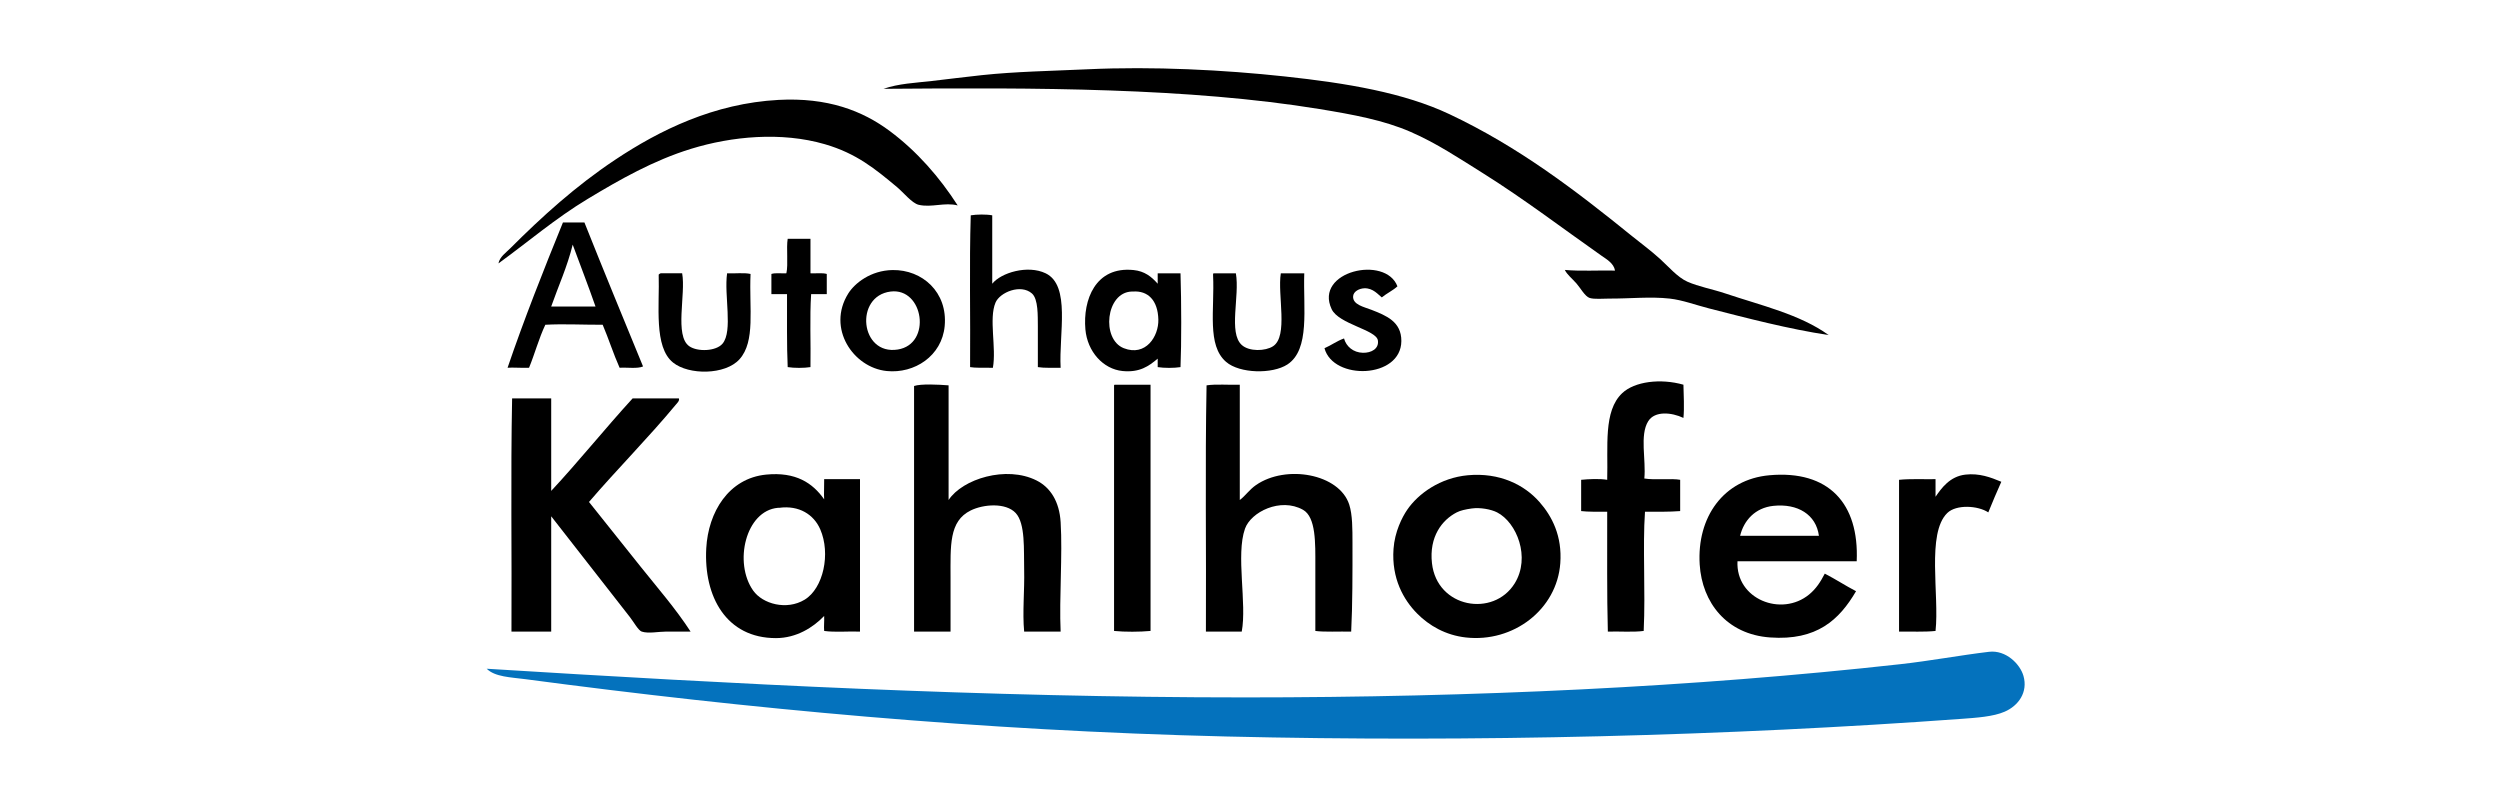 <?xml version="1.0" encoding="UTF-8" standalone="no"?>
<svg width="220px" height="70px" viewBox="0 0 220 70" version="1.1" xmlns="http://www.w3.org/2000/svg" xmlns:xlink="http://www.w3.org/1999/xlink">
    <!-- Generator: Sketch 40.1 (33804) - http://www.bohemiancoding.com/sketch -->
    <title>logo_A00638_new</title>
    <desc>Created with Sketch.</desc>
    <defs></defs>
    <g id="Page-1" stroke="none" stroke-width="1" fill="none" fill-rule="evenodd">
        <g id="logo_A00638_new">
            <g id="Page-1" transform="translate(42, 6)">
                <path d="M97.886,20.219 C98.306,20.352 99.059,20.273 99.606,20.276 C101.42,20.285 103.23,20.085 104.937,20.276 C106.056,20.401 107.235,20.844 108.377,21.136 C111.803,22.012 115.359,22.946 118.925,23.487 C116.401,21.663 112.988,20.885 109.81,19.817 C108.686,19.44 107.48,19.229 106.486,18.786 C105.621,18.4 104.816,17.449 104.077,16.779 C103.266,16.043 102.36,15.378 101.613,14.773 C96.603,10.715 91.616,6.91 85.561,4.052 C81.536,2.154 76.553,1.32 71.057,0.727 C65.707,0.151 59.508,-0.174 53.687,0.097 C50.479,0.246 47.404,0.294 44.4,0.613 C42.915,0.77 41.427,0.965 39.986,1.129 C38.535,1.294 37.094,1.351 35.743,1.817 C49.221,1.701 62.654,1.725 74.096,3.593 C77.103,4.085 79.767,4.579 82.12,5.6 C84.407,6.592 86.458,7.964 88.542,9.269 C92.136,11.523 95.52,14.108 98.917,16.492 C99.378,16.816 100.012,17.166 100.122,17.811 C98.662,17.78 97.075,17.878 95.707,17.754 C95.89,18.155 96.336,18.496 96.74,18.958 C97.071,19.335 97.483,20.091 97.886,20.219" id="Fill-3" fill="#000000"></path>
                <path d="M18.831,7.091 C22.394,5.997 26.754,5.576 30.584,6.69 C33.379,7.503 35.02,8.868 36.947,10.473 C37.49,10.927 38.254,11.88 38.838,12.021 C39.967,12.293 41.148,11.777 42.278,12.079 C40.668,9.575 38.685,7.312 36.316,5.543 C33.877,3.722 30.805,2.564 26.514,2.791 C20.84,3.094 16.035,5.458 12.124,8.066 C8.661,10.375 5.716,13.04 2.894,15.862 C2.51,16.247 1.973,16.605 1.863,17.181 C4.431,15.318 6.906,13.196 9.717,11.506 C12.521,9.817 15.489,8.117 18.831,7.091" id="Fill-4" fill="#000000"></path>
                <path d="M56.897,24.643 C54.891,23.857 55.309,19.73 57.586,19.656 C57.623,19.655 57.663,19.658 57.7,19.656 C59.01,19.56 59.892,20.415 59.935,22.121 C59.972,23.612 58.812,25.394 56.897,24.643 L56.897,24.643 Z M59.877,18.051 L59.877,18.968 C59.328,18.341 58.722,17.863 57.757,17.764 C54.392,17.419 53.289,20.39 53.514,22.981 C53.687,24.95 55.083,26.482 56.782,26.65 C58.281,26.798 59.092,26.227 59.877,25.56 L59.877,26.306 C60.443,26.396 61.321,26.396 61.885,26.306 C61.972,24.197 61.967,20.697 61.885,18.051 L59.877,18.051 Z" id="Fill-5" fill="#000000"></path>
                <path d="M37.004,24.758 C33.68,25.287 33.175,20.053 36.373,19.656 C39.285,19.295 40.022,24.278 37.004,24.758 M41.132,22.694 C41.41,19.701 39.15,17.722 36.546,17.764 C34.621,17.795 33.211,18.927 32.647,19.828 C30.738,22.886 33.085,26.349 36.029,26.65 C38.471,26.9 40.887,25.325 41.132,22.694" id="Fill-6" fill="#000000"></path>
                <path d="M8.398,15.528 C9.065,17.344 9.764,19.131 10.405,20.974 L6.505,20.974 C7.141,19.162 7.915,17.492 8.398,15.528 M4.556,26.363 C5.062,25.13 5.428,23.756 5.99,22.579 C7.606,22.49 9.216,22.584 11.036,22.579 C11.56,23.811 11.983,25.147 12.525,26.363 C13.209,26.32 14.082,26.467 14.588,26.248 C12.858,22.036 11.123,17.83 9.43,13.579 L7.538,13.579 C5.846,17.734 4.101,22.142 2.666,26.363 C3.108,26.322 3.936,26.392 4.556,26.363" id="Fill-7" fill="#000000"></path>
                <path d="M50.018,18.051 C48.446,17.292 46.091,17.993 45.317,18.968 L45.317,12.949 C44.809,12.85 43.935,12.861 43.426,12.949 C43.291,17.287 43.407,21.873 43.368,26.306 C43.75,26.379 44.612,26.364 45.374,26.364 C45.694,24.599 45.006,22.044 45.604,20.631 C45.993,19.712 47.84,18.965 48.814,19.828 C49.374,20.325 49.32,21.807 49.331,22.694 C49.344,23.929 49.319,25.134 49.331,26.306 C49.924,26.4 50.659,26.353 51.336,26.364 C51.172,23.408 52.241,19.124 50.018,18.051" id="Fill-8" fill="#000000"></path>
                <path d="M30.756,19.885 L30.756,18.108 C30.375,17.991 29.793,18.076 29.322,18.05 L29.322,15.012 L27.317,15.012 C27.183,15.819 27.377,17.274 27.201,18.05 C26.767,18.074 26.228,17.994 25.883,18.108 L25.883,19.885 L27.258,19.885 C27.267,22.048 27.227,24.394 27.317,26.305 C27.881,26.396 28.758,26.396 29.322,26.305 C29.36,24.184 29.246,21.911 29.38,19.885 L30.756,19.885 Z" id="Fill-9" fill="#000000"></path>
                <path d="M78.681,21.261 C78.056,21.016 77.007,20.816 77.076,20.057 C77.114,19.644 77.609,19.39 78.05,19.369 C78.838,19.333 79.303,19.954 79.599,20.172 C80.026,19.817 80.565,19.572 80.974,19.198 C79.93,16.428 73.619,17.869 75.184,21.204 C75.806,22.528 79.115,23.022 79.254,23.956 C79.365,24.69 78.674,25.062 77.936,25.045 C77.09,25.025 76.464,24.49 76.274,23.784 C75.637,24.008 75.155,24.384 74.554,24.643 C75.316,27.498 81.295,27.337 81.319,24.013 C81.33,22.303 79.986,21.772 78.681,21.261" id="Fill-10" fill="#000000"></path>
                <path d="M17.227,25.904 C18.614,27.022 21.822,27.009 23.074,25.617 C24.498,24.035 23.911,21.164 24.049,18.108 C23.471,17.977 22.656,18.086 21.985,18.05 C21.706,19.982 22.515,23.131 21.583,24.242 C21.014,24.92 19.381,24.973 18.66,24.471 C17.336,23.551 18.366,19.891 18.03,18.05 L16.137,18.05 C16.07,18.078 16.008,18.112 15.965,18.165 C16.05,20.883 15.52,24.529 17.227,25.904" id="Fill-11" fill="#000000"></path>
                <path d="M65.897,25.847 C67.093,26.881 69.972,26.931 71.287,26.076 C73.306,24.76 72.669,21.12 72.776,18.051 L70.712,18.051 C70.403,19.951 71.391,23.582 70.025,24.471 C69.362,24.903 67.933,24.958 67.273,24.357 C66.085,23.274 67.108,20.071 66.757,18.051 L64.808,18.051 C64.742,18.06 64.746,18.141 64.751,18.222 C64.897,21.282 64.189,24.371 65.897,25.847" id="Fill-12" fill="#000000"></path>
                <path d="M28.807,46.773 C27.228,47.73 25.114,47.153 24.278,45.969 C22.547,43.517 23.614,38.943 26.456,38.688 C26.494,38.685 26.534,38.694 26.571,38.688 C28.317,38.449 29.618,39.279 30.182,40.581 C31.11,42.715 30.463,45.767 28.807,46.773 M33.68,36.166 L30.527,36.166 C30.537,36.901 30.491,37.391 30.527,37.944 C29.512,36.495 28.02,35.511 25.424,35.764 C22.112,36.089 20.326,39.075 20.151,42.242 C19.914,46.511 21.924,50.158 26.285,50.154 C28.081,50.153 29.555,49.219 30.527,48.205 C30.547,48.721 30.489,49.133 30.527,49.523 C31.464,49.657 32.647,49.542 33.68,49.581 C33.684,45.206 33.677,40.688 33.68,36.166" id="Fill-13" fill="#000000"></path>
                <path d="M91.293,45.338 C89.429,48.345 84.454,47.515 84.013,43.563 C83.751,41.231 84.904,39.75 86.191,39.09 C86.523,38.919 86.965,38.823 87.509,38.746 C88.26,38.64 89.212,38.818 89.745,39.09 C91.468,39.972 92.714,43.047 91.293,45.338 M87.165,35.822 C84.755,36.045 82.82,37.421 81.834,38.861 C81.383,39.518 80.737,40.793 80.63,42.3 C80.442,44.916 81.527,46.791 82.694,47.976 C83.766,49.066 85.226,49.9 86.993,50.097 C91.18,50.566 95.01,47.634 95.306,43.563 C95.48,41.176 94.585,39.436 93.471,38.173 C92.14,36.662 89.969,35.565 87.165,35.822" id="Fill-14" fill="#000000"></path>
                <path d="M111.129,41.153 C111.46,39.788 112.459,38.685 114.053,38.516 C116.194,38.289 117.822,39.281 118.065,41.153 L111.129,41.153 Z M113.708,35.822 C109.674,36.182 107.315,39.503 107.573,43.676 C107.781,47.017 109.937,49.822 113.765,50.096 C117.877,50.391 119.855,48.549 121.332,46.026 C120.39,45.536 119.527,44.965 118.581,44.478 C118.197,45.221 117.816,45.809 117.205,46.313 C114.776,48.315 110.733,46.736 110.899,43.389 C113.952,43.392 117.958,43.386 121.39,43.389 C121.615,38.297 118.921,35.356 113.708,35.822 L113.708,35.822 Z" id="Fill-15" fill="#000000"></path>
                <path d="M100.752,28.599 C99.081,30.179 99.52,33.287 99.434,36.223 C98.779,36.109 97.804,36.156 97.141,36.223 L97.141,38.975 C97.722,39.046 98.618,39.035 99.434,39.032 C99.441,42.531 99.401,46.352 99.49,49.581 C100.527,49.548 101.699,49.649 102.645,49.523 C102.813,45.968 102.544,42.143 102.759,39.032 C103.811,39.033 104.879,39.052 105.855,38.975 L105.855,36.223 C105.115,36.08 103.616,36.262 102.701,36.108 C102.864,34.469 102.276,32.289 103.045,31.064 C103.623,30.144 105.095,30.281 106.142,30.777 C106.231,29.899 106.159,28.716 106.142,27.854 C104.133,27.282 101.846,27.565 100.752,28.599" id="Fill-16" fill="#000000"></path>
                <path d="M51.336,39.95 C51.224,38.143 50.448,36.902 49.215,36.281 C46.561,34.945 42.7,36.141 41.476,38.001 L41.476,27.911 C40.603,27.842 39.039,27.761 38.438,27.968 L38.438,49.581 L41.648,49.581 C41.654,48.212 41.648,46.552 41.648,44.88 C41.648,42.016 41.496,39.865 43.426,38.918 C44.545,38.367 46.512,38.213 47.381,39.146 C48.244,40.077 48.084,42.375 48.126,44.135 C48.17,45.974 47.965,47.88 48.126,49.581 L51.336,49.581 C51.201,46.617 51.516,42.845 51.336,39.95" id="Fill-17" fill="#000000"></path>
                <path d="M56.037,28.026 L56.037,49.523 C56.998,49.619 58.285,49.611 59.248,49.523 L59.248,27.854 L56.094,27.854 C56.027,27.863 56.031,27.944 56.037,28.026" id="Fill-18" fill="#000000"></path>
                <path d="M76.732,38.402 C75.851,35.687 71.17,34.862 68.534,36.681 C67.932,37.097 67.597,37.63 67.101,38.001 L67.101,27.854 C66.142,27.888 65.042,27.782 64.177,27.911 C64.043,35.019 64.158,42.377 64.12,49.581 L67.273,49.581 C67.74,47.108 66.741,42.828 67.56,40.523 C68.08,39.056 70.678,37.754 72.661,38.86 C73.819,39.506 73.75,41.847 73.75,43.733 L73.75,49.523 C74.529,49.631 75.858,49.559 76.904,49.581 C77.023,47.282 77.023,44.305 77.018,41.726 C77.016,40.586 77.024,39.303 76.732,38.402" id="Fill-19" fill="#000000"></path>
                <path d="M9.831,38.173 C12.258,35.341 15.1,32.479 17.455,29.631 C17.564,29.499 17.825,29.27 17.742,29.058 L13.672,29.058 C11.253,31.702 8.86,34.679 6.506,37.199 L6.506,29.058 L3.066,29.058 C2.933,35.784 3.047,42.759 3.009,49.581 L6.506,49.581 L6.506,39.434 C8.672,42.197 11.192,45.423 13.443,48.319 C13.771,48.742 14.176,49.484 14.475,49.581 C15.056,49.773 15.955,49.581 16.596,49.581 L18.773,49.581 C17.449,47.545 15.855,45.723 14.359,43.848 C12.849,41.954 11.338,40.073 9.831,38.173" id="Fill-20" fill="#000000"></path>
                <path d="M130.963,35.765 C129.586,35.919 128.851,36.955 128.327,37.715 L128.327,36.166 C127.254,36.184 126.103,36.121 125.116,36.224 L125.116,49.582 C126.189,49.564 127.341,49.627 128.327,49.524 C128.674,46.367 127.521,40.945 129.358,39.147 C130.151,38.373 132.055,38.483 132.97,39.09 C133.34,38.18 133.72,37.28 134.116,36.396 C133.172,36.001 132.184,35.629 130.963,35.765" id="Fill-21" fill="#000000"></path>
                <path d="M4.213,53.765 C23.793,56.369 44.259,58.292 65.897,58.811 C87.795,59.335 110.117,58.751 130.562,57.263 C131.972,57.161 133.406,57.063 134.403,56.632 C135.629,56.104 136.474,54.911 136.065,53.48 C135.774,52.451 134.532,51.177 133.027,51.359 C130.496,51.661 127.846,52.158 125.231,52.448 C107.058,54.466 87.716,55.372 67.561,55.372 C44.623,55.372 22.445,54.191 0.83,52.849 C1.545,53.572 2.981,53.603 4.213,53.765" id="Fill-22" fill="#0472BD"></path>
            </g>
        </g>
    </g>
</svg>